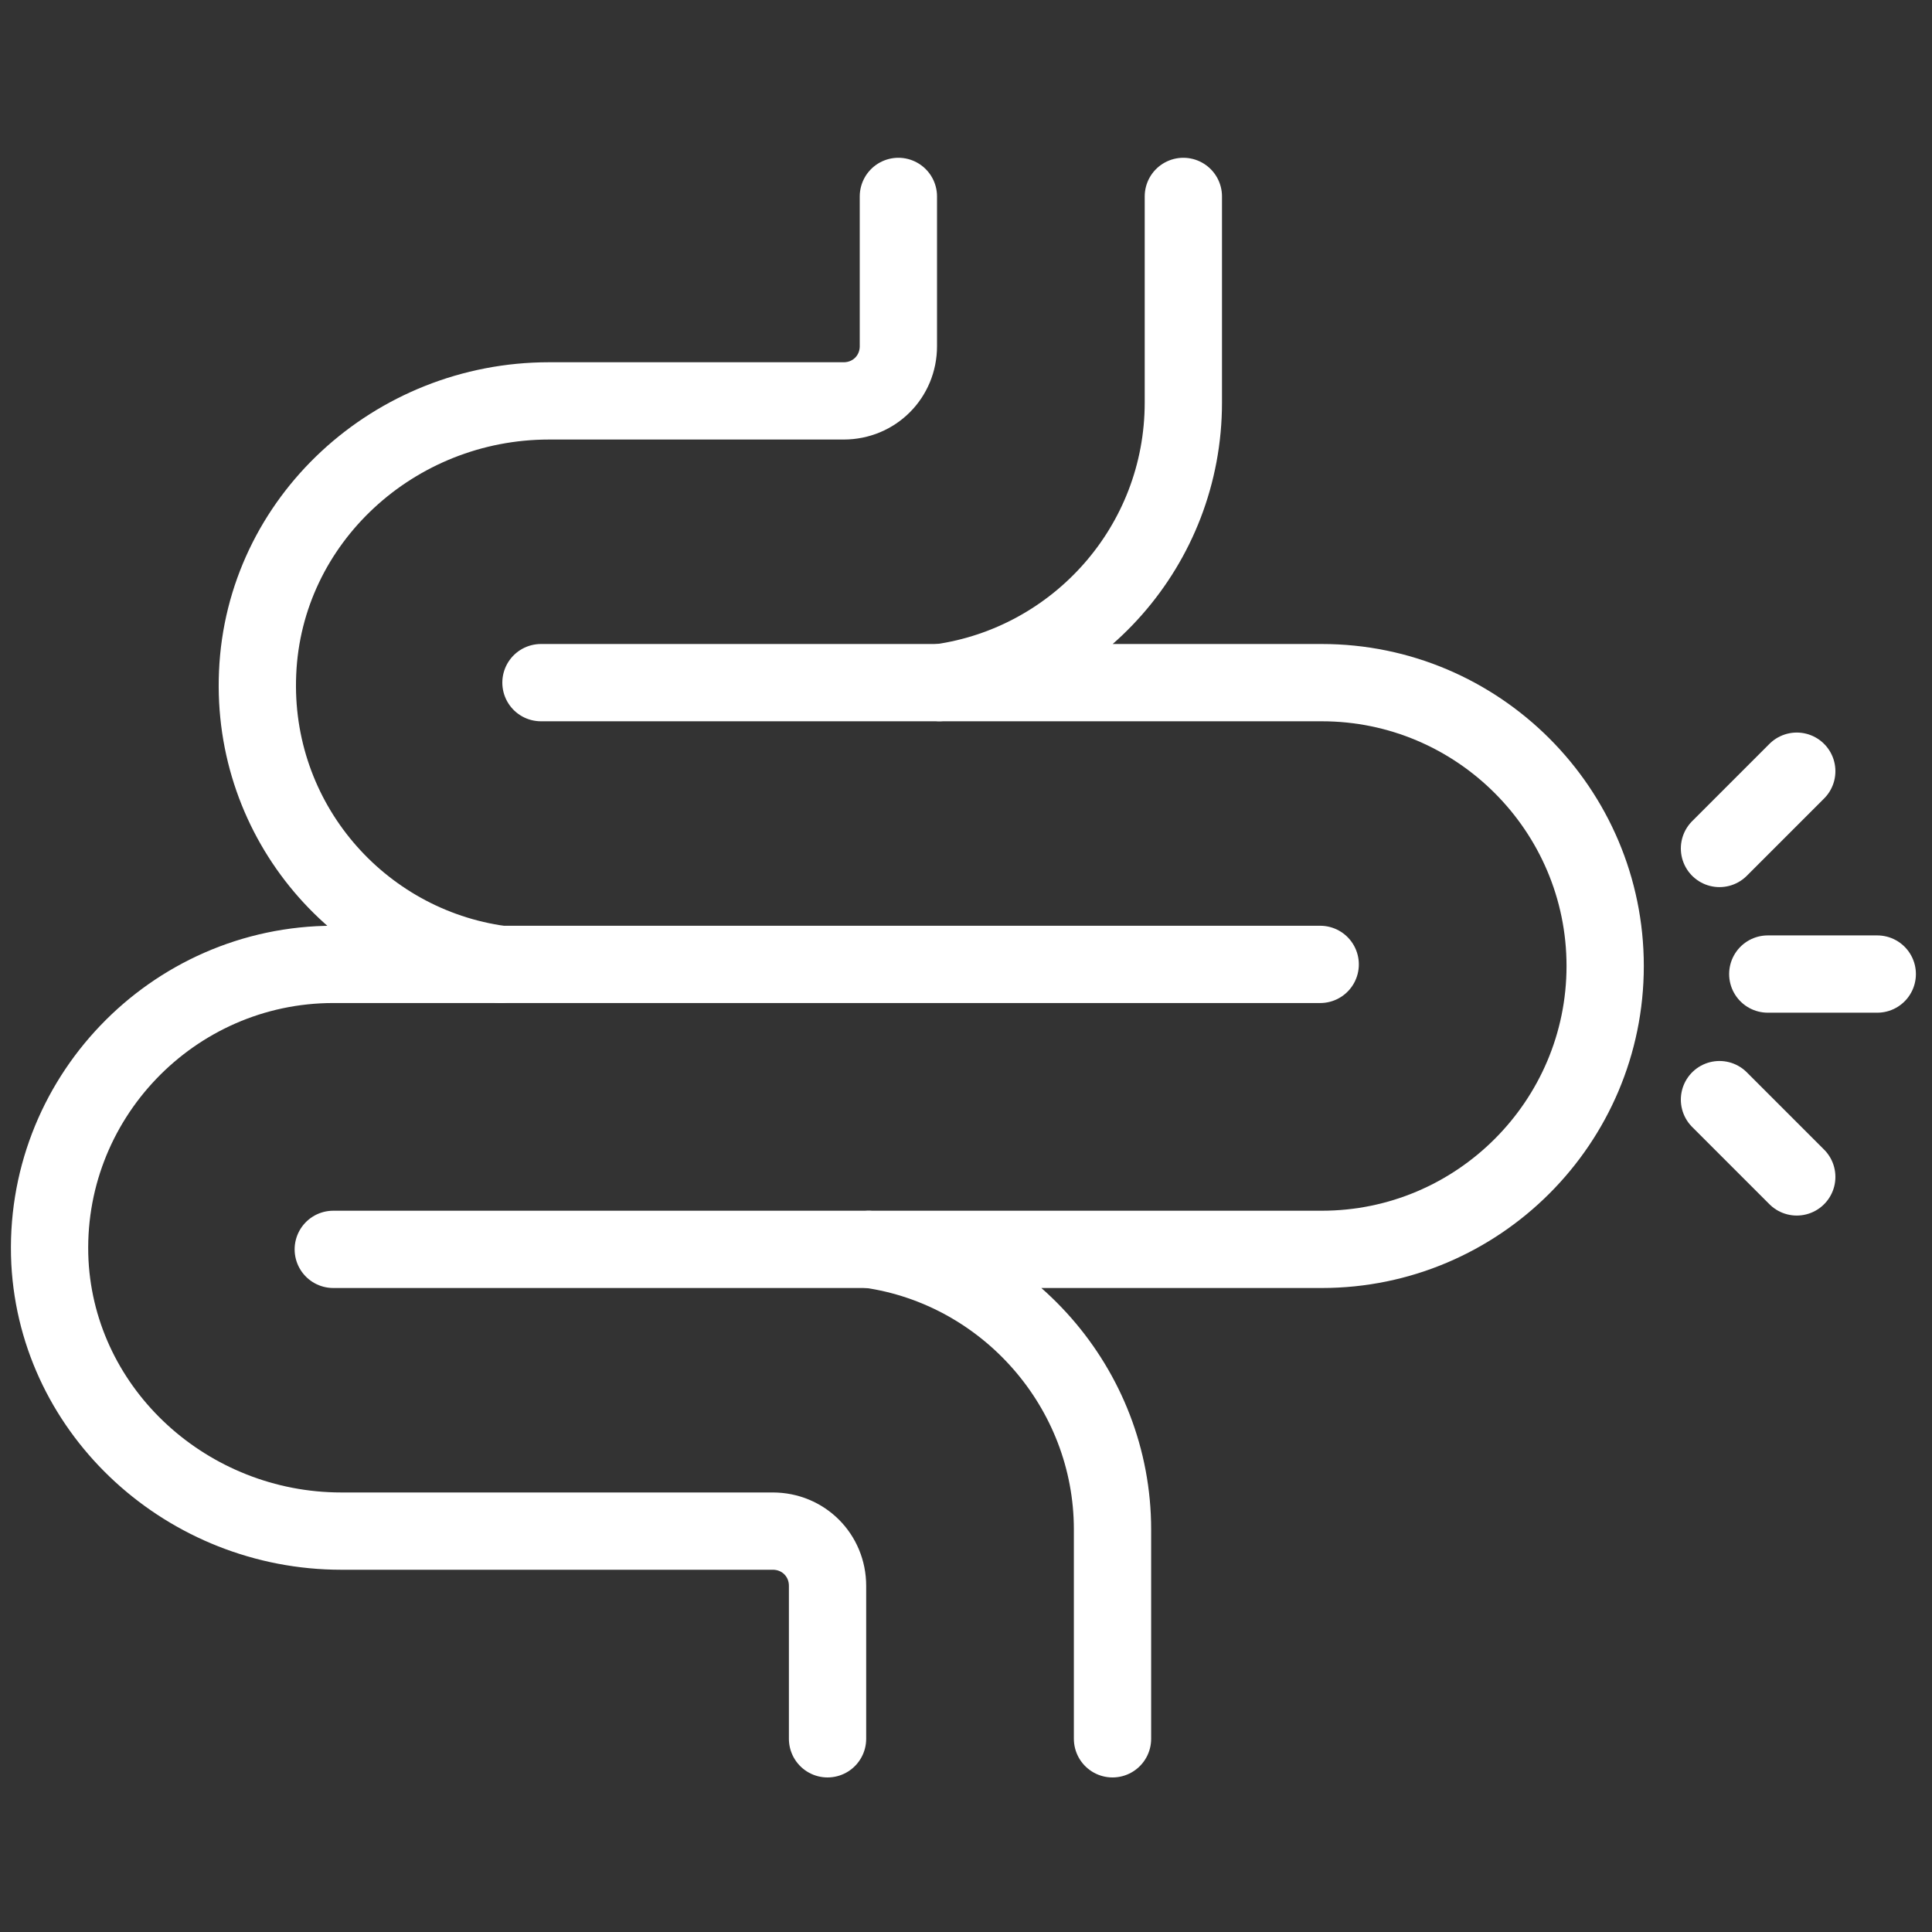 <?xml version="1.0" encoding="UTF-8"?>
<svg id="Capa_1" data-name="Capa 1" xmlns="http://www.w3.org/2000/svg" version="1.1" viewBox="0 0 120 120">
  <rect x="0" y="0" width="120" height="120" fill="#333333" stroke="none"/>
  <defs>
    <style>
      .cls-1 {
        fill: none;
        stroke: #fff;
        stroke-linecap: round;
        stroke-linejoin: round;
        stroke-width: 4.8px;
      }
    </style>
  </defs>
  <g>
    <line class="cls-1" x1="109.8" y1="60.5" x2="116.6" y2="60.5"/>
    <line class="cls-1" x1="106.8" y1="68.3" x2="111.6" y2="73.1"/>
    <line class="cls-1" x1="106.8" y1="52.7" x2="111.6" y2="47.9"/>
  </g>
  <g>
    <g>
      <path class="cls-1" d="M51.4,108v-9.5c0-1.9-1.5-3.4-3.4-3.4h-26.8c-9.5,0-17.6-7.3-18.1-16.7-.5-10.1,7.6-18.5,17.6-18.5h10.4c-8.8-1.2-15.5-8.9-15.1-18.1.4-9.5,8.5-16.9,18.1-16.9h18.3c1.9,0,3.4-1.5,3.4-3.4v-9.3"/>
      <path class="cls-1" d="M73.5,12.2v12.8c0,8.9-6.6,16.2-15.1,17.4h23.7c9.7,0,17.6,7.9,17.6,17.6s-7.9,17.6-17.6,17.6h-28.1c8.5,1.2,15.1,8.6,15.1,17.4v13"/>
    </g>
    <line class="cls-1" x1="53.9" y1="77.6" x2="20.7" y2="77.6"/>
    <line class="cls-1" x1="31.1" y1="59.9" x2="82" y2="59.9"/>
    <line class="cls-1" x1="58.3" y1="42.4" x2="33.6" y2="42.4"/>
  </g>
</svg>